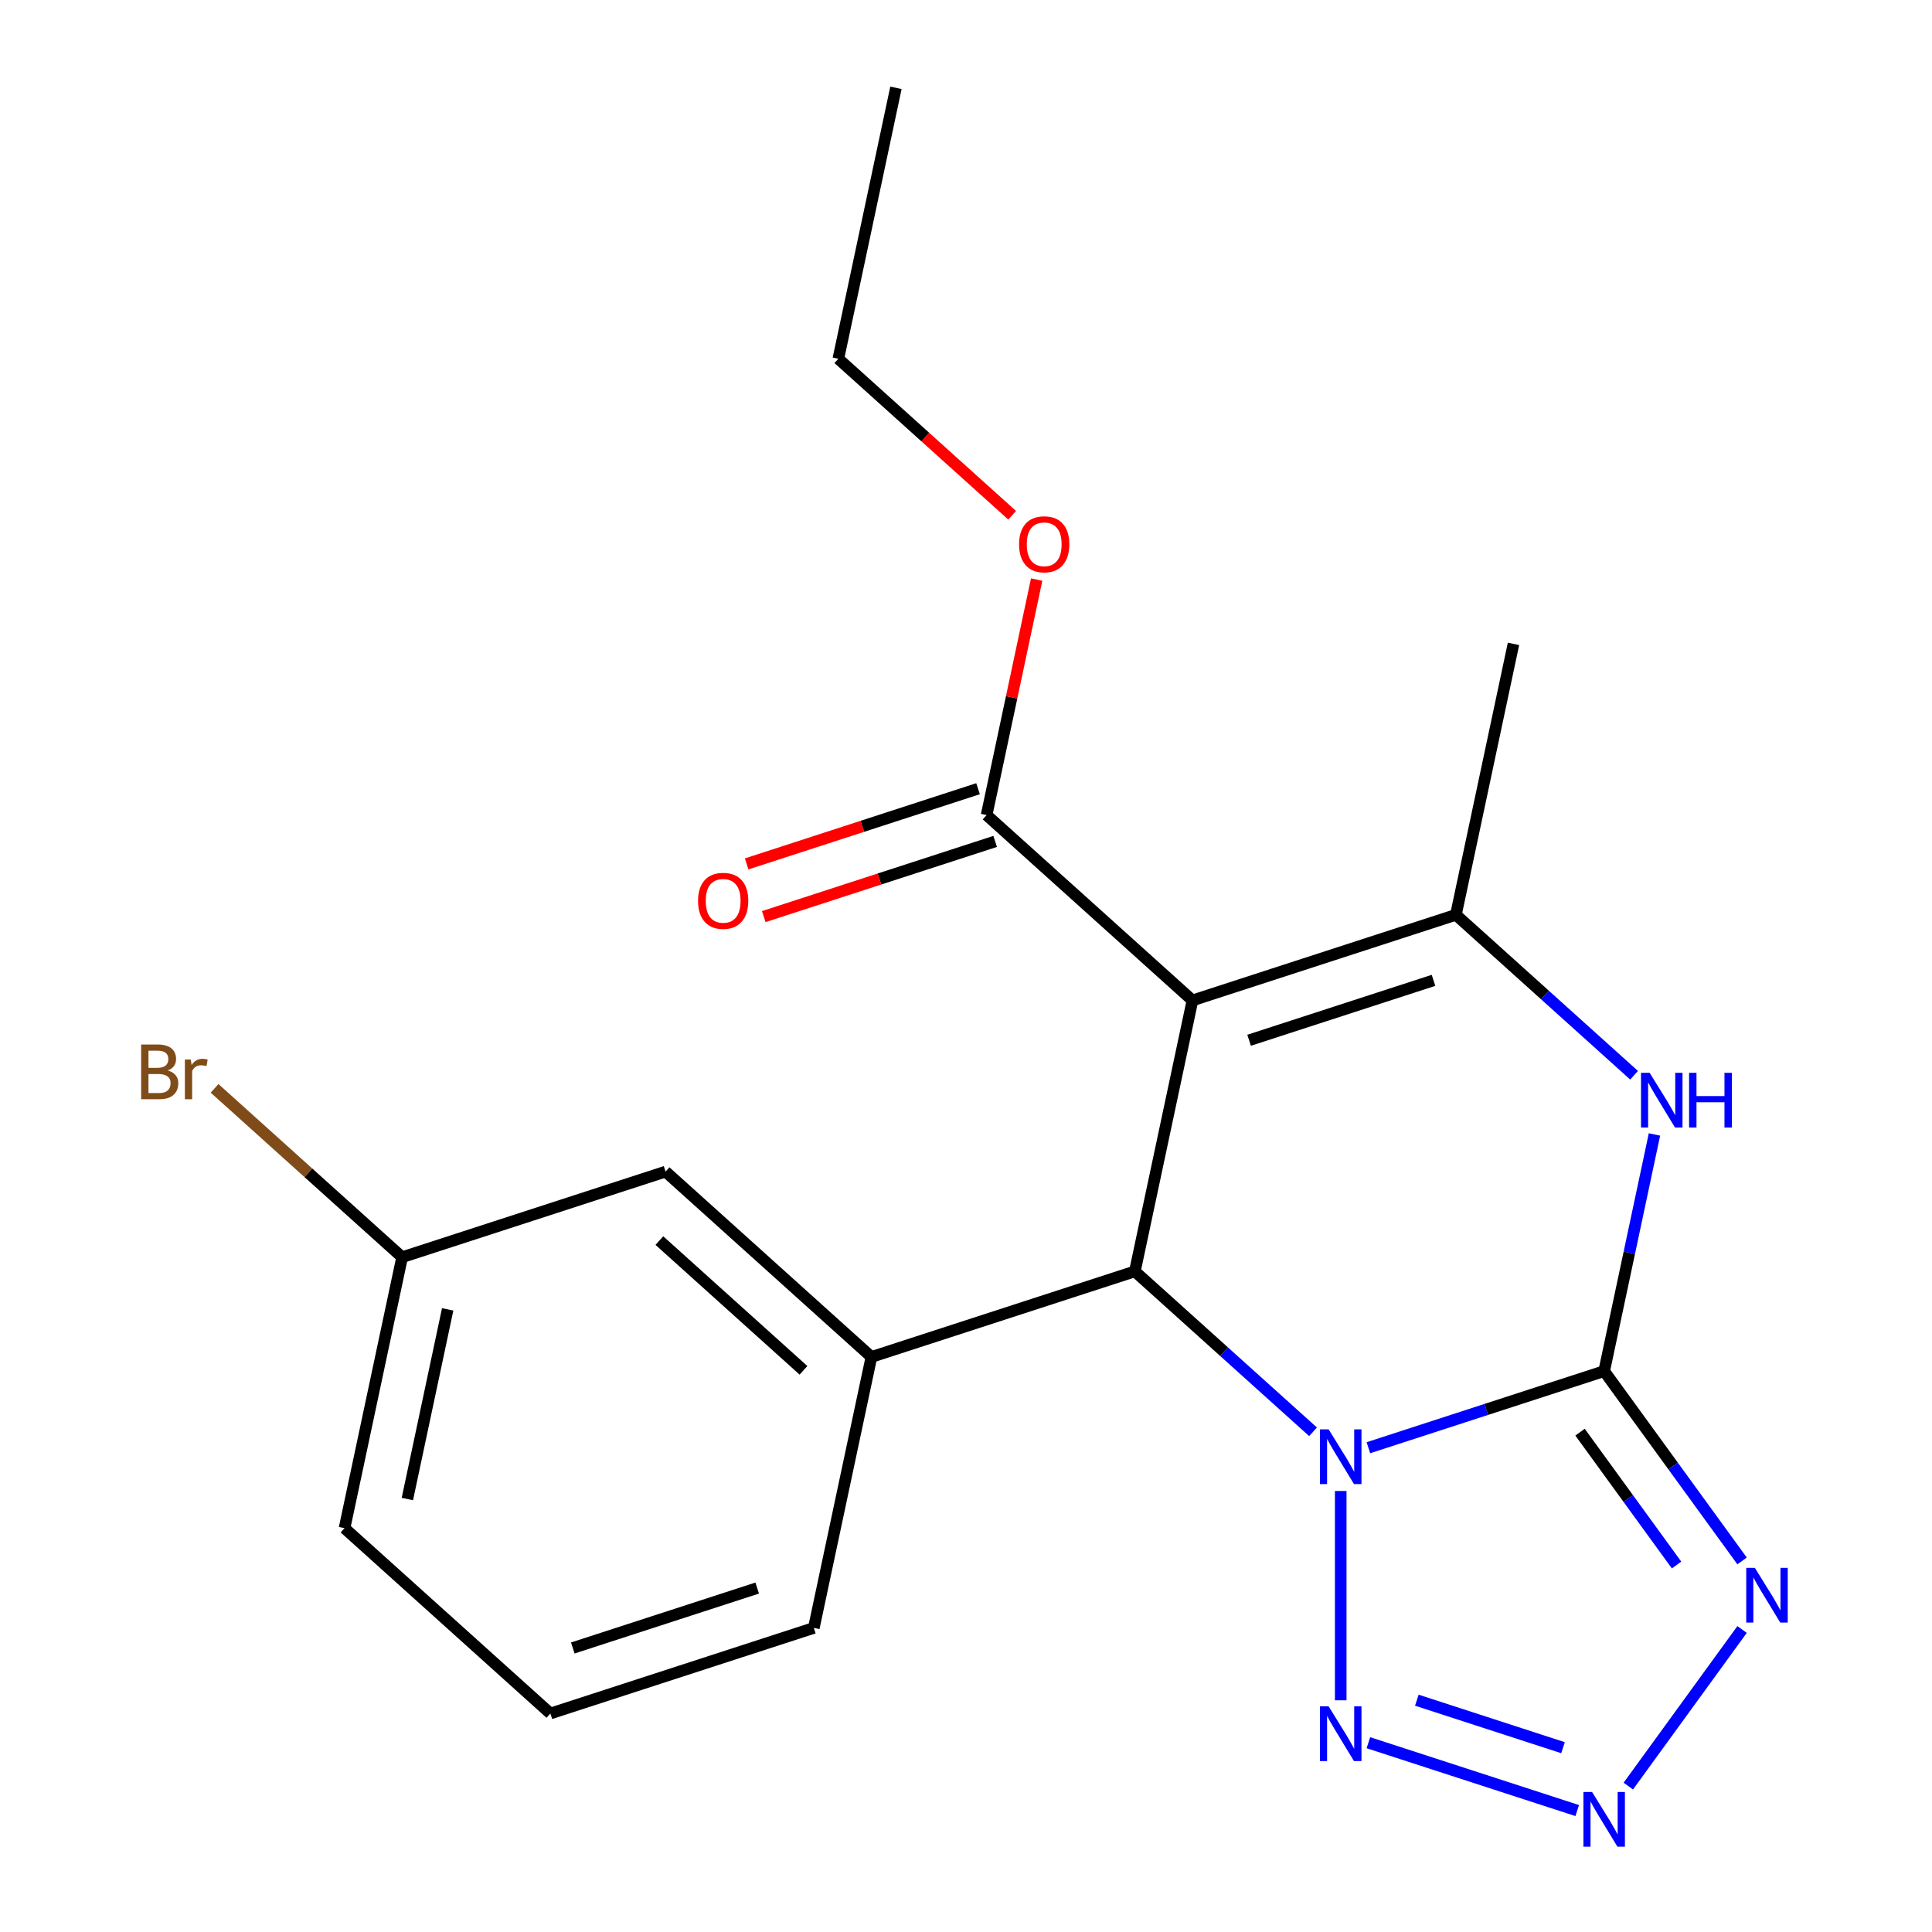 <?xml version='1.0' encoding='iso-8859-1'?>
<svg version='1.1' baseProfile='full'
              xmlns='http://www.w3.org/2000/svg'
                      xmlns:rdkit='http://www.rdkit.org/xml'
                      xmlns:xlink='http://www.w3.org/1999/xlink'
                  xml:space='preserve'
width='1000px' height='1000px' viewBox='0 0 1000 1000'>
<!-- END OF HEADER -->
<rect style='opacity:1.0;fill:#FFFFFF;stroke:none' width='1000' height='1000' x='0' y='0'> </rect>
<path class='bond-0' d='M 708.279,749.34 L 769.296,729.514' style='fill:none;fill-rule:evenodd;stroke:#0000FF;stroke-width:6px;stroke-linecap:butt;stroke-linejoin:miter;stroke-opacity:1' />
<path class='bond-0' d='M 769.296,729.514 L 830.313,709.688' style='fill:none;fill-rule:evenodd;stroke:#000000;stroke-width:6px;stroke-linecap:butt;stroke-linejoin:miter;stroke-opacity:1' />
<path class='bond-2' d='M 679.631,741.096 L 633.518,699.577' style='fill:none;fill-rule:evenodd;stroke:#0000FF;stroke-width:6px;stroke-linecap:butt;stroke-linejoin:miter;stroke-opacity:1' />
<path class='bond-2' d='M 633.518,699.577 L 587.406,658.057' style='fill:none;fill-rule:evenodd;stroke:#000000;stroke-width:6px;stroke-linecap:butt;stroke-linejoin:miter;stroke-opacity:1' />
<path class='bond-6' d='M 693.955,771.738 L 693.955,880.069' style='fill:none;fill-rule:evenodd;stroke:#0000FF;stroke-width:6px;stroke-linecap:butt;stroke-linejoin:miter;stroke-opacity:1' />
<path class='bond-3' d='M 830.313,709.688 L 866.004,758.813' style='fill:none;fill-rule:evenodd;stroke:#000000;stroke-width:6px;stroke-linecap:butt;stroke-linejoin:miter;stroke-opacity:1' />
<path class='bond-3' d='M 866.004,758.813 L 901.695,807.937' style='fill:none;fill-rule:evenodd;stroke:#0000FF;stroke-width:6px;stroke-linecap:butt;stroke-linejoin:miter;stroke-opacity:1' />
<path class='bond-3' d='M 817.822,741.281 L 842.806,775.668' style='fill:none;fill-rule:evenodd;stroke:#000000;stroke-width:6px;stroke-linecap:butt;stroke-linejoin:miter;stroke-opacity:1' />
<path class='bond-3' d='M 842.806,775.668 L 867.789,810.055' style='fill:none;fill-rule:evenodd;stroke:#0000FF;stroke-width:6px;stroke-linecap:butt;stroke-linejoin:miter;stroke-opacity:1' />
<path class='bond-5' d='M 830.313,709.688 L 843.332,648.439' style='fill:none;fill-rule:evenodd;stroke:#000000;stroke-width:6px;stroke-linecap:butt;stroke-linejoin:miter;stroke-opacity:1' />
<path class='bond-5' d='M 843.332,648.439 L 856.351,587.19' style='fill:none;fill-rule:evenodd;stroke:#0000FF;stroke-width:6px;stroke-linecap:butt;stroke-linejoin:miter;stroke-opacity:1' />
<path class='bond-1' d='M 617.215,517.814 L 587.406,658.057' style='fill:none;fill-rule:evenodd;stroke:#000000;stroke-width:6px;stroke-linecap:butt;stroke-linejoin:miter;stroke-opacity:1' />
<path class='bond-4' d='M 617.215,517.814 L 753.574,473.509' style='fill:none;fill-rule:evenodd;stroke:#000000;stroke-width:6px;stroke-linecap:butt;stroke-linejoin:miter;stroke-opacity:1' />
<path class='bond-4' d='M 646.53,538.44 L 741.981,507.426' style='fill:none;fill-rule:evenodd;stroke:#000000;stroke-width:6px;stroke-linecap:butt;stroke-linejoin:miter;stroke-opacity:1' />
<path class='bond-9' d='M 617.215,517.814 L 510.666,421.877' style='fill:none;fill-rule:evenodd;stroke:#000000;stroke-width:6px;stroke-linecap:butt;stroke-linejoin:miter;stroke-opacity:1' />
<path class='bond-8' d='M 587.406,658.057 L 451.047,702.362' style='fill:none;fill-rule:evenodd;stroke:#000000;stroke-width:6px;stroke-linecap:butt;stroke-linejoin:miter;stroke-opacity:1' />
<path class='bond-21' d='M 901.695,843.426 L 842.807,924.479' style='fill:none;fill-rule:evenodd;stroke:#0000FF;stroke-width:6px;stroke-linecap:butt;stroke-linejoin:miter;stroke-opacity:1' />
<path class='bond-14' d='M 753.574,473.509 L 783.383,333.266' style='fill:none;fill-rule:evenodd;stroke:#000000;stroke-width:6px;stroke-linecap:butt;stroke-linejoin:miter;stroke-opacity:1' />
<path class='bond-22' d='M 753.574,473.509 L 799.686,515.028' style='fill:none;fill-rule:evenodd;stroke:#000000;stroke-width:6px;stroke-linecap:butt;stroke-linejoin:miter;stroke-opacity:1' />
<path class='bond-22' d='M 799.686,515.028 L 845.798,556.548' style='fill:none;fill-rule:evenodd;stroke:#0000FF;stroke-width:6px;stroke-linecap:butt;stroke-linejoin:miter;stroke-opacity:1' />
<path class='bond-7' d='M 708.279,902.024 L 816.366,937.143' style='fill:none;fill-rule:evenodd;stroke:#0000FF;stroke-width:6px;stroke-linecap:butt;stroke-linejoin:miter;stroke-opacity:1' />
<path class='bond-7' d='M 733.353,880.02 L 809.014,904.604' style='fill:none;fill-rule:evenodd;stroke:#0000FF;stroke-width:6px;stroke-linecap:butt;stroke-linejoin:miter;stroke-opacity:1' />
<path class='bond-10' d='M 451.047,702.362 L 344.499,606.425' style='fill:none;fill-rule:evenodd;stroke:#000000;stroke-width:6px;stroke-linecap:butt;stroke-linejoin:miter;stroke-opacity:1' />
<path class='bond-10' d='M 415.878,709.282 L 341.293,642.126' style='fill:none;fill-rule:evenodd;stroke:#000000;stroke-width:6px;stroke-linecap:butt;stroke-linejoin:miter;stroke-opacity:1' />
<path class='bond-16' d='M 451.047,702.362 L 421.238,842.605' style='fill:none;fill-rule:evenodd;stroke:#000000;stroke-width:6px;stroke-linecap:butt;stroke-linejoin:miter;stroke-opacity:1' />
<path class='bond-11' d='M 506.236,408.241 L 446.349,427.7' style='fill:none;fill-rule:evenodd;stroke:#000000;stroke-width:6px;stroke-linecap:butt;stroke-linejoin:miter;stroke-opacity:1' />
<path class='bond-11' d='M 446.349,427.7 L 386.462,447.158' style='fill:none;fill-rule:evenodd;stroke:#FF0000;stroke-width:6px;stroke-linecap:butt;stroke-linejoin:miter;stroke-opacity:1' />
<path class='bond-11' d='M 515.097,435.513 L 455.21,454.971' style='fill:none;fill-rule:evenodd;stroke:#000000;stroke-width:6px;stroke-linecap:butt;stroke-linejoin:miter;stroke-opacity:1' />
<path class='bond-11' d='M 455.21,454.971 L 395.323,474.43' style='fill:none;fill-rule:evenodd;stroke:#FF0000;stroke-width:6px;stroke-linecap:butt;stroke-linejoin:miter;stroke-opacity:1' />
<path class='bond-13' d='M 510.666,421.877 L 523.622,360.928' style='fill:none;fill-rule:evenodd;stroke:#000000;stroke-width:6px;stroke-linecap:butt;stroke-linejoin:miter;stroke-opacity:1' />
<path class='bond-13' d='M 523.622,360.928 L 536.577,299.979' style='fill:none;fill-rule:evenodd;stroke:#FF0000;stroke-width:6px;stroke-linecap:butt;stroke-linejoin:miter;stroke-opacity:1' />
<path class='bond-12' d='M 344.499,606.425 L 208.14,650.731' style='fill:none;fill-rule:evenodd;stroke:#000000;stroke-width:6px;stroke-linecap:butt;stroke-linejoin:miter;stroke-opacity:1' />
<path class='bond-15' d='M 208.14,650.731 L 159.608,607.032' style='fill:none;fill-rule:evenodd;stroke:#000000;stroke-width:6px;stroke-linecap:butt;stroke-linejoin:miter;stroke-opacity:1' />
<path class='bond-15' d='M 159.608,607.032 L 111.075,563.333' style='fill:none;fill-rule:evenodd;stroke:#7F4C19;stroke-width:6px;stroke-linecap:butt;stroke-linejoin:miter;stroke-opacity:1' />
<path class='bond-23' d='M 208.14,650.731 L 178.331,790.973' style='fill:none;fill-rule:evenodd;stroke:#000000;stroke-width:6px;stroke-linecap:butt;stroke-linejoin:miter;stroke-opacity:1' />
<path class='bond-23' d='M 231.717,677.729 L 210.85,775.899' style='fill:none;fill-rule:evenodd;stroke:#000000;stroke-width:6px;stroke-linecap:butt;stroke-linejoin:miter;stroke-opacity:1' />
<path class='bond-19' d='M 523.892,266.702 L 478.909,226.199' style='fill:none;fill-rule:evenodd;stroke:#FF0000;stroke-width:6px;stroke-linecap:butt;stroke-linejoin:miter;stroke-opacity:1' />
<path class='bond-19' d='M 478.909,226.199 L 433.927,185.697' style='fill:none;fill-rule:evenodd;stroke:#000000;stroke-width:6px;stroke-linecap:butt;stroke-linejoin:miter;stroke-opacity:1' />
<path class='bond-17' d='M 421.238,842.605 L 284.88,886.911' style='fill:none;fill-rule:evenodd;stroke:#000000;stroke-width:6px;stroke-linecap:butt;stroke-linejoin:miter;stroke-opacity:1' />
<path class='bond-17' d='M 391.923,821.979 L 296.472,852.993' style='fill:none;fill-rule:evenodd;stroke:#000000;stroke-width:6px;stroke-linecap:butt;stroke-linejoin:miter;stroke-opacity:1' />
<path class='bond-18' d='M 284.88,886.911 L 178.331,790.973' style='fill:none;fill-rule:evenodd;stroke:#000000;stroke-width:6px;stroke-linecap:butt;stroke-linejoin:miter;stroke-opacity:1' />
<path class='bond-20' d='M 433.927,185.697 L 463.737,45.455' style='fill:none;fill-rule:evenodd;stroke:#000000;stroke-width:6px;stroke-linecap:butt;stroke-linejoin:miter;stroke-opacity:1' />
<path  class='atom-0' d='M 687.695 739.834
L 696.975 754.834
Q 697.895 756.314, 699.375 758.994
Q 700.855 761.674, 700.935 761.834
L 700.935 739.834
L 704.695 739.834
L 704.695 768.154
L 700.815 768.154
L 690.855 751.754
Q 689.695 749.834, 688.455 747.634
Q 687.255 745.434, 686.895 744.754
L 686.895 768.154
L 683.215 768.154
L 683.215 739.834
L 687.695 739.834
' fill='#0000FF'/>
<path  class='atom-4' d='M 908.328 811.522
L 917.608 826.522
Q 918.528 828.002, 920.008 830.682
Q 921.488 833.362, 921.568 833.522
L 921.568 811.522
L 925.328 811.522
L 925.328 839.842
L 921.448 839.842
L 911.488 823.442
Q 910.328 821.522, 909.088 819.322
Q 907.888 817.122, 907.528 816.442
L 907.528 839.842
L 903.848 839.842
L 903.848 811.522
L 908.328 811.522
' fill='#0000FF'/>
<path  class='atom-6' d='M 853.863 555.286
L 863.143 570.286
Q 864.063 571.766, 865.543 574.446
Q 867.023 577.126, 867.103 577.286
L 867.103 555.286
L 870.863 555.286
L 870.863 583.606
L 866.983 583.606
L 857.023 567.206
Q 855.863 565.286, 854.623 563.086
Q 853.423 560.886, 853.063 560.206
L 853.063 583.606
L 849.383 583.606
L 849.383 555.286
L 853.863 555.286
' fill='#0000FF'/>
<path  class='atom-6' d='M 874.263 555.286
L 878.103 555.286
L 878.103 567.326
L 892.583 567.326
L 892.583 555.286
L 896.423 555.286
L 896.423 583.606
L 892.583 583.606
L 892.583 570.526
L 878.103 570.526
L 878.103 583.606
L 874.263 583.606
L 874.263 555.286
' fill='#0000FF'/>
<path  class='atom-7' d='M 687.695 883.21
L 696.975 898.21
Q 697.895 899.69, 699.375 902.37
Q 700.855 905.05, 700.935 905.21
L 700.935 883.21
L 704.695 883.21
L 704.695 911.53
L 700.815 911.53
L 690.855 895.13
Q 689.695 893.21, 688.455 891.01
Q 687.255 888.81, 686.895 888.13
L 686.895 911.53
L 683.215 911.53
L 683.215 883.21
L 687.695 883.21
' fill='#0000FF'/>
<path  class='atom-8' d='M 824.053 927.515
L 833.333 942.515
Q 834.253 943.995, 835.733 946.675
Q 837.213 949.355, 837.293 949.515
L 837.293 927.515
L 841.053 927.515
L 841.053 955.835
L 837.173 955.835
L 827.213 939.435
Q 826.053 937.515, 824.813 935.315
Q 823.613 933.115, 823.253 932.435
L 823.253 955.835
L 819.573 955.835
L 819.573 927.515
L 824.053 927.515
' fill='#0000FF'/>
<path  class='atom-12' d='M 361.308 466.263
Q 361.308 459.463, 364.668 455.663
Q 368.028 451.863, 374.308 451.863
Q 380.588 451.863, 383.948 455.663
Q 387.308 459.463, 387.308 466.263
Q 387.308 473.143, 383.908 477.063
Q 380.508 480.943, 374.308 480.943
Q 368.068 480.943, 364.668 477.063
Q 361.308 473.183, 361.308 466.263
M 374.308 477.743
Q 378.628 477.743, 380.948 474.863
Q 383.308 471.943, 383.308 466.263
Q 383.308 460.703, 380.948 457.903
Q 378.628 455.063, 374.308 455.063
Q 369.988 455.063, 367.628 457.863
Q 365.308 460.663, 365.308 466.263
Q 365.308 471.983, 367.628 474.863
Q 369.988 477.743, 374.308 477.743
' fill='#FF0000'/>
<path  class='atom-14' d='M 527.476 281.714
Q 527.476 274.914, 530.836 271.114
Q 534.196 267.314, 540.476 267.314
Q 546.756 267.314, 550.116 271.114
Q 553.476 274.914, 553.476 281.714
Q 553.476 288.594, 550.076 292.514
Q 546.676 296.394, 540.476 296.394
Q 534.236 296.394, 530.836 292.514
Q 527.476 288.634, 527.476 281.714
M 540.476 293.194
Q 544.796 293.194, 547.116 290.314
Q 549.476 287.394, 549.476 281.714
Q 549.476 276.154, 547.116 273.354
Q 544.796 270.514, 540.476 270.514
Q 536.156 270.514, 533.796 273.314
Q 531.476 276.114, 531.476 281.714
Q 531.476 287.434, 533.796 290.314
Q 536.156 293.194, 540.476 293.194
' fill='#FF0000'/>
<path  class='atom-16' d='M 86.811 554.074
Q 89.531 554.834, 90.891 556.514
Q 92.291 558.154, 92.291 560.594
Q 92.291 564.514, 89.771 566.754
Q 87.291 568.954, 82.571 568.954
L 73.051 568.954
L 73.051 540.634
L 81.411 540.634
Q 86.251 540.634, 88.691 542.594
Q 91.131 544.554, 91.131 548.154
Q 91.131 552.434, 86.811 554.074
M 76.851 543.834
L 76.851 552.714
L 81.411 552.714
Q 84.211 552.714, 85.651 551.594
Q 87.131 550.434, 87.131 548.154
Q 87.131 543.834, 81.411 543.834
L 76.851 543.834
M 82.571 565.754
Q 85.331 565.754, 86.811 564.434
Q 88.291 563.114, 88.291 560.594
Q 88.291 558.274, 86.651 557.114
Q 85.051 555.914, 81.971 555.914
L 76.851 555.914
L 76.851 565.754
L 82.571 565.754
' fill='#7F4C19'/>
<path  class='atom-16' d='M 98.731 548.394
L 99.171 551.234
Q 101.331 548.034, 104.851 548.034
Q 105.971 548.034, 107.491 548.434
L 106.891 551.794
Q 105.171 551.394, 104.211 551.394
Q 102.531 551.394, 101.411 552.074
Q 100.331 552.714, 99.451 554.274
L 99.451 568.954
L 95.691 568.954
L 95.691 548.394
L 98.731 548.394
' fill='#7F4C19'/>
</svg>
